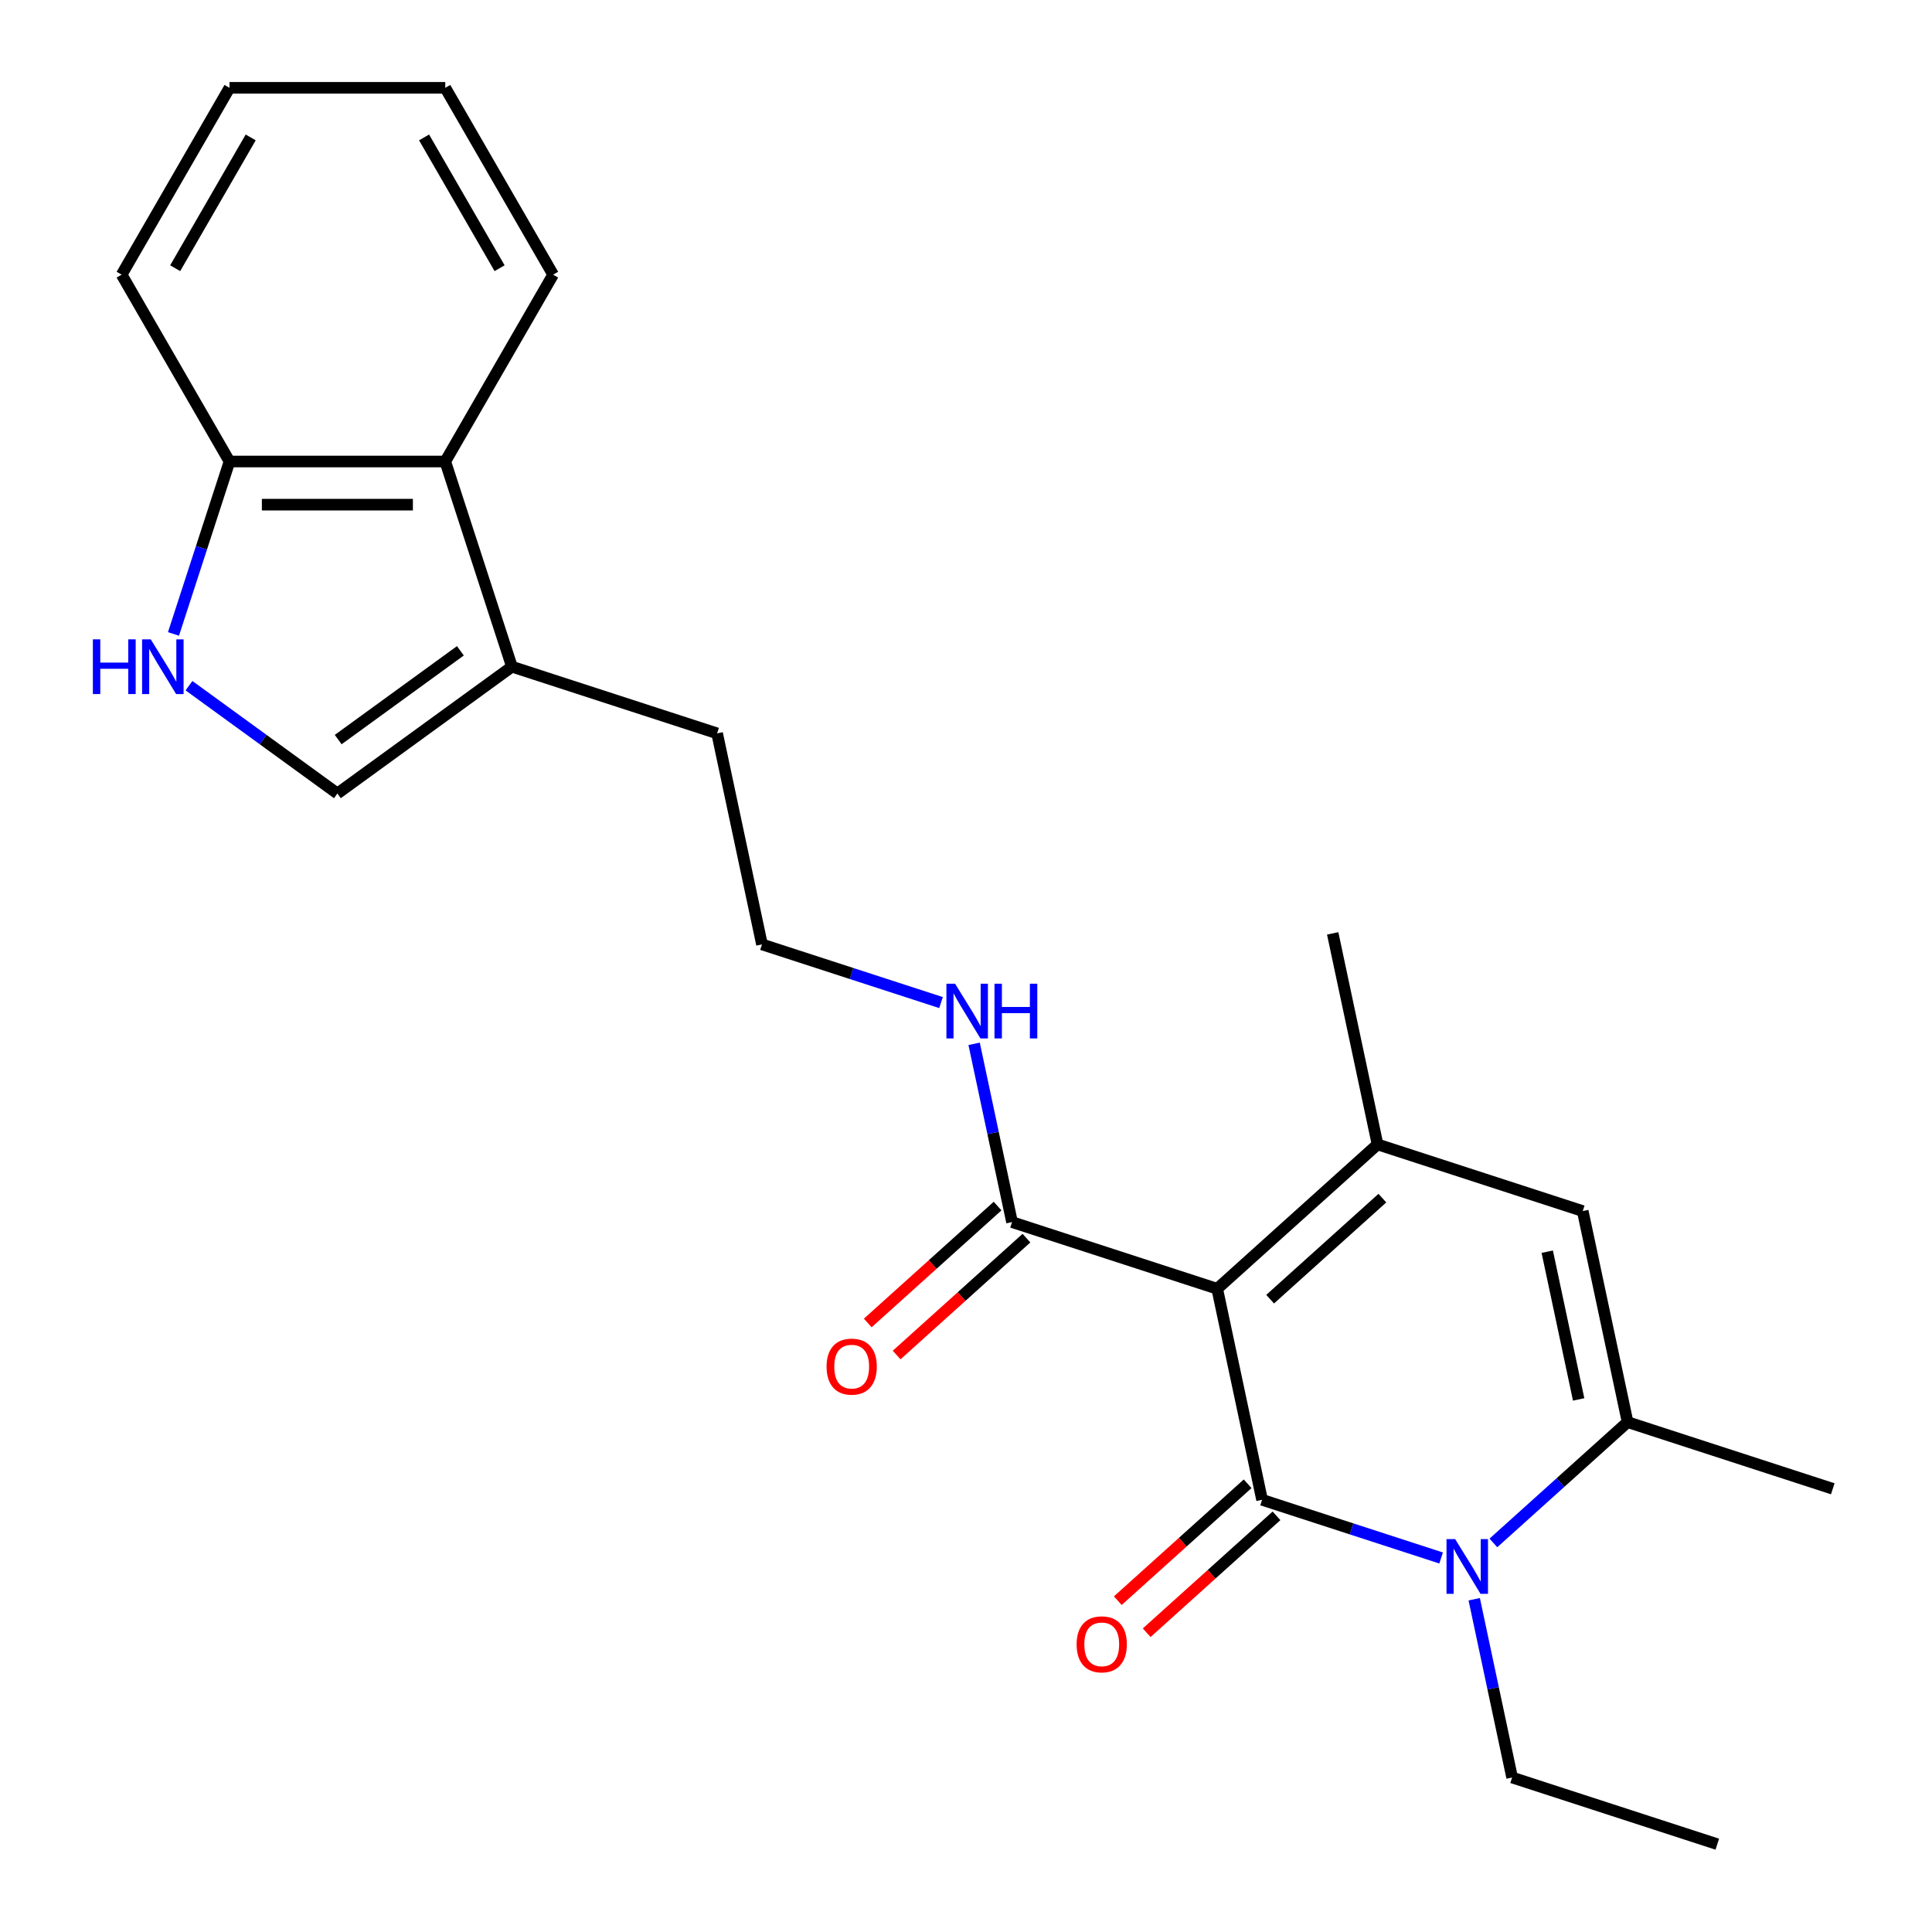 <?xml version='1.0' encoding='iso-8859-1'?>
<svg version='1.1' baseProfile='full'
              xmlns='http://www.w3.org/2000/svg'
                      xmlns:rdkit='http://www.rdkit.org/xml'
                      xmlns:xlink='http://www.w3.org/1999/xlink'
                  xml:space='preserve'
width='1000px' height='1000px' viewBox='0 0 1000 1000'>
<!-- END OF HEADER -->
<rect style='opacity:1.0;fill:#FFFFFF;stroke:none' width='1000' height='1000' x='0' y='0'> </rect>
<path class='bond-0' d='M 630.025,667.067 L 653.243,776.298' style='fill:none;fill-rule:evenodd;stroke:#000000;stroke-width:6px;stroke-linecap:butt;stroke-linejoin:miter;stroke-opacity:1' />
<path class='bond-2' d='M 630.025,667.067 L 713.013,592.344' style='fill:none;fill-rule:evenodd;stroke:#000000;stroke-width:6px;stroke-linecap:butt;stroke-linejoin:miter;stroke-opacity:1' />
<path class='bond-2' d='M 657.418,672.456 L 715.509,620.15' style='fill:none;fill-rule:evenodd;stroke:#000000;stroke-width:6px;stroke-linecap:butt;stroke-linejoin:miter;stroke-opacity:1' />
<path class='bond-5' d='M 630.025,667.067 L 523.82,632.559' style='fill:none;fill-rule:evenodd;stroke:#000000;stroke-width:6px;stroke-linecap:butt;stroke-linejoin:miter;stroke-opacity:1' />
<path class='bond-1' d='M 653.243,776.298 L 699.58,791.354' style='fill:none;fill-rule:evenodd;stroke:#000000;stroke-width:6px;stroke-linecap:butt;stroke-linejoin:miter;stroke-opacity:1' />
<path class='bond-1' d='M 699.58,791.354 L 745.917,806.41' style='fill:none;fill-rule:evenodd;stroke:#0000FF;stroke-width:6px;stroke-linecap:butt;stroke-linejoin:miter;stroke-opacity:1' />
<path class='bond-10' d='M 645.771,767.999 L 612.173,798.251' style='fill:none;fill-rule:evenodd;stroke:#000000;stroke-width:6px;stroke-linecap:butt;stroke-linejoin:miter;stroke-opacity:1' />
<path class='bond-10' d='M 612.173,798.251 L 578.575,828.503' style='fill:none;fill-rule:evenodd;stroke:#FF0000;stroke-width:6px;stroke-linecap:butt;stroke-linejoin:miter;stroke-opacity:1' />
<path class='bond-10' d='M 660.715,784.597 L 627.117,814.849' style='fill:none;fill-rule:evenodd;stroke:#000000;stroke-width:6px;stroke-linecap:butt;stroke-linejoin:miter;stroke-opacity:1' />
<path class='bond-10' d='M 627.117,814.849 L 593.519,845.1' style='fill:none;fill-rule:evenodd;stroke:#FF0000;stroke-width:6px;stroke-linecap:butt;stroke-linejoin:miter;stroke-opacity:1' />
<path class='bond-14' d='M 763.052,827.758 L 772.859,873.898' style='fill:none;fill-rule:evenodd;stroke:#0000FF;stroke-width:6px;stroke-linecap:butt;stroke-linejoin:miter;stroke-opacity:1' />
<path class='bond-14' d='M 772.859,873.898 L 782.666,920.037' style='fill:none;fill-rule:evenodd;stroke:#000000;stroke-width:6px;stroke-linecap:butt;stroke-linejoin:miter;stroke-opacity:1' />
<path class='bond-24' d='M 772.98,798.622 L 807.708,767.353' style='fill:none;fill-rule:evenodd;stroke:#0000FF;stroke-width:6px;stroke-linecap:butt;stroke-linejoin:miter;stroke-opacity:1' />
<path class='bond-24' d='M 807.708,767.353 L 842.437,736.084' style='fill:none;fill-rule:evenodd;stroke:#000000;stroke-width:6px;stroke-linecap:butt;stroke-linejoin:miter;stroke-opacity:1' />
<path class='bond-4' d='M 713.013,592.344 L 819.219,626.853' style='fill:none;fill-rule:evenodd;stroke:#000000;stroke-width:6px;stroke-linecap:butt;stroke-linejoin:miter;stroke-opacity:1' />
<path class='bond-15' d='M 713.013,592.344 L 689.795,483.114' style='fill:none;fill-rule:evenodd;stroke:#000000;stroke-width:6px;stroke-linecap:butt;stroke-linejoin:miter;stroke-opacity:1' />
<path class='bond-3' d='M 842.437,736.084 L 819.219,626.853' style='fill:none;fill-rule:evenodd;stroke:#000000;stroke-width:6px;stroke-linecap:butt;stroke-linejoin:miter;stroke-opacity:1' />
<path class='bond-3' d='M 817.108,724.343 L 800.855,647.881' style='fill:none;fill-rule:evenodd;stroke:#000000;stroke-width:6px;stroke-linecap:butt;stroke-linejoin:miter;stroke-opacity:1' />
<path class='bond-16' d='M 842.437,736.084 L 948.642,770.592' style='fill:none;fill-rule:evenodd;stroke:#000000;stroke-width:6px;stroke-linecap:butt;stroke-linejoin:miter;stroke-opacity:1' />
<path class='bond-12' d='M 516.347,624.26 L 482.749,654.512' style='fill:none;fill-rule:evenodd;stroke:#000000;stroke-width:6px;stroke-linecap:butt;stroke-linejoin:miter;stroke-opacity:1' />
<path class='bond-12' d='M 482.749,654.512 L 449.151,684.764' style='fill:none;fill-rule:evenodd;stroke:#FF0000;stroke-width:6px;stroke-linecap:butt;stroke-linejoin:miter;stroke-opacity:1' />
<path class='bond-12' d='M 531.292,640.858 L 497.694,671.109' style='fill:none;fill-rule:evenodd;stroke:#000000;stroke-width:6px;stroke-linecap:butt;stroke-linejoin:miter;stroke-opacity:1' />
<path class='bond-12' d='M 497.694,671.109 L 464.096,701.361' style='fill:none;fill-rule:evenodd;stroke:#FF0000;stroke-width:6px;stroke-linecap:butt;stroke-linejoin:miter;stroke-opacity:1' />
<path class='bond-13' d='M 523.82,632.559 L 514.012,586.419' style='fill:none;fill-rule:evenodd;stroke:#000000;stroke-width:6px;stroke-linecap:butt;stroke-linejoin:miter;stroke-opacity:1' />
<path class='bond-13' d='M 514.012,586.419 L 504.205,540.28' style='fill:none;fill-rule:evenodd;stroke:#0000FF;stroke-width:6px;stroke-linecap:butt;stroke-linejoin:miter;stroke-opacity:1' />
<path class='bond-6' d='M 97.817,354.912 L 136.223,382.815' style='fill:none;fill-rule:evenodd;stroke:#0000FF;stroke-width:6px;stroke-linecap:butt;stroke-linejoin:miter;stroke-opacity:1' />
<path class='bond-6' d='M 136.223,382.815 L 174.629,410.719' style='fill:none;fill-rule:evenodd;stroke:#000000;stroke-width:6px;stroke-linecap:butt;stroke-linejoin:miter;stroke-opacity:1' />
<path class='bond-25' d='M 89.793,328.129 L 104.293,283.502' style='fill:none;fill-rule:evenodd;stroke:#0000FF;stroke-width:6px;stroke-linecap:butt;stroke-linejoin:miter;stroke-opacity:1' />
<path class='bond-25' d='M 104.293,283.502 L 118.793,238.875' style='fill:none;fill-rule:evenodd;stroke:#000000;stroke-width:6px;stroke-linecap:butt;stroke-linejoin:miter;stroke-opacity:1' />
<path class='bond-7' d='M 174.629,410.719 L 264.973,345.08' style='fill:none;fill-rule:evenodd;stroke:#000000;stroke-width:6px;stroke-linecap:butt;stroke-linejoin:miter;stroke-opacity:1' />
<path class='bond-7' d='M 175.053,382.804 L 238.294,336.857' style='fill:none;fill-rule:evenodd;stroke:#000000;stroke-width:6px;stroke-linecap:butt;stroke-linejoin:miter;stroke-opacity:1' />
<path class='bond-8' d='M 264.973,345.08 L 371.179,379.589' style='fill:none;fill-rule:evenodd;stroke:#000000;stroke-width:6px;stroke-linecap:butt;stroke-linejoin:miter;stroke-opacity:1' />
<path class='bond-9' d='M 264.973,345.08 L 230.465,238.875' style='fill:none;fill-rule:evenodd;stroke:#000000;stroke-width:6px;stroke-linecap:butt;stroke-linejoin:miter;stroke-opacity:1' />
<path class='bond-11' d='M 230.465,238.875 L 118.793,238.875' style='fill:none;fill-rule:evenodd;stroke:#000000;stroke-width:6px;stroke-linecap:butt;stroke-linejoin:miter;stroke-opacity:1' />
<path class='bond-11' d='M 213.714,261.209 L 135.544,261.209' style='fill:none;fill-rule:evenodd;stroke:#000000;stroke-width:6px;stroke-linecap:butt;stroke-linejoin:miter;stroke-opacity:1' />
<path class='bond-19' d='M 230.465,238.875 L 286.3,142.165' style='fill:none;fill-rule:evenodd;stroke:#000000;stroke-width:6px;stroke-linecap:butt;stroke-linejoin:miter;stroke-opacity:1' />
<path class='bond-20' d='M 118.793,238.875 L 62.958,142.165' style='fill:none;fill-rule:evenodd;stroke:#000000;stroke-width:6px;stroke-linecap:butt;stroke-linejoin:miter;stroke-opacity:1' />
<path class='bond-17' d='M 487.07,518.931 L 440.733,503.875' style='fill:none;fill-rule:evenodd;stroke:#0000FF;stroke-width:6px;stroke-linecap:butt;stroke-linejoin:miter;stroke-opacity:1' />
<path class='bond-17' d='M 440.733,503.875 L 394.396,488.82' style='fill:none;fill-rule:evenodd;stroke:#000000;stroke-width:6px;stroke-linecap:butt;stroke-linejoin:miter;stroke-opacity:1' />
<path class='bond-21' d='M 782.666,920.037 L 888.872,954.545' style='fill:none;fill-rule:evenodd;stroke:#000000;stroke-width:6px;stroke-linecap:butt;stroke-linejoin:miter;stroke-opacity:1' />
<path class='bond-18' d='M 394.396,488.82 L 371.179,379.589' style='fill:none;fill-rule:evenodd;stroke:#000000;stroke-width:6px;stroke-linecap:butt;stroke-linejoin:miter;stroke-opacity:1' />
<path class='bond-22' d='M 286.3,142.165 L 230.465,45.455' style='fill:none;fill-rule:evenodd;stroke:#000000;stroke-width:6px;stroke-linecap:butt;stroke-linejoin:miter;stroke-opacity:1' />
<path class='bond-22' d='M 258.583,138.825 L 219.498,71.128' style='fill:none;fill-rule:evenodd;stroke:#000000;stroke-width:6px;stroke-linecap:butt;stroke-linejoin:miter;stroke-opacity:1' />
<path class='bond-26' d='M 62.958,142.165 L 118.793,45.455' style='fill:none;fill-rule:evenodd;stroke:#000000;stroke-width:6px;stroke-linecap:butt;stroke-linejoin:miter;stroke-opacity:1' />
<path class='bond-26' d='M 90.675,138.825 L 129.76,71.128' style='fill:none;fill-rule:evenodd;stroke:#000000;stroke-width:6px;stroke-linecap:butt;stroke-linejoin:miter;stroke-opacity:1' />
<path class='bond-23' d='M 230.465,45.455 L 118.793,45.455' style='fill:none;fill-rule:evenodd;stroke:#000000;stroke-width:6px;stroke-linecap:butt;stroke-linejoin:miter;stroke-opacity:1' />
<path  class='atom-2' d='M 753.189 796.646
L 762.469 811.646
Q 763.389 813.126, 764.869 815.806
Q 766.349 818.486, 766.429 818.646
L 766.429 796.646
L 770.189 796.646
L 770.189 824.966
L 766.309 824.966
L 756.349 808.566
Q 755.189 806.646, 753.949 804.446
Q 752.749 802.246, 752.389 801.566
L 752.389 824.966
L 748.709 824.966
L 748.709 796.646
L 753.189 796.646
' fill='#0000FF'/>
<path  class='atom-7' d='M 48.065 330.92
L 51.905 330.92
L 51.905 342.96
L 66.385 342.96
L 66.385 330.92
L 70.225 330.92
L 70.225 359.24
L 66.385 359.24
L 66.385 346.16
L 51.905 346.16
L 51.905 359.24
L 48.065 359.24
L 48.065 330.92
' fill='#0000FF'/>
<path  class='atom-7' d='M 78.025 330.92
L 87.305 345.92
Q 88.225 347.4, 89.705 350.08
Q 91.185 352.76, 91.265 352.92
L 91.265 330.92
L 95.025 330.92
L 95.025 359.24
L 91.145 359.24
L 81.185 342.84
Q 80.025 340.92, 78.785 338.72
Q 77.585 336.52, 77.225 335.84
L 77.225 359.24
L 73.545 359.24
L 73.545 330.92
L 78.025 330.92
' fill='#0000FF'/>
<path  class='atom-11' d='M 557.255 851.101
Q 557.255 844.301, 560.615 840.501
Q 563.975 836.701, 570.255 836.701
Q 576.535 836.701, 579.895 840.501
Q 583.255 844.301, 583.255 851.101
Q 583.255 857.981, 579.855 861.901
Q 576.455 865.781, 570.255 865.781
Q 564.015 865.781, 560.615 861.901
Q 557.255 858.021, 557.255 851.101
M 570.255 862.581
Q 574.575 862.581, 576.895 859.701
Q 579.255 856.781, 579.255 851.101
Q 579.255 845.541, 576.895 842.741
Q 574.575 839.901, 570.255 839.901
Q 565.935 839.901, 563.575 842.701
Q 561.255 845.501, 561.255 851.101
Q 561.255 856.821, 563.575 859.701
Q 565.935 862.581, 570.255 862.581
' fill='#FF0000'/>
<path  class='atom-13' d='M 427.832 707.361
Q 427.832 700.561, 431.192 696.761
Q 434.552 692.961, 440.832 692.961
Q 447.112 692.961, 450.472 696.761
Q 453.832 700.561, 453.832 707.361
Q 453.832 714.241, 450.432 718.161
Q 447.032 722.041, 440.832 722.041
Q 434.592 722.041, 431.192 718.161
Q 427.832 714.281, 427.832 707.361
M 440.832 718.841
Q 445.152 718.841, 447.472 715.961
Q 449.832 713.041, 449.832 707.361
Q 449.832 701.801, 447.472 699.001
Q 445.152 696.161, 440.832 696.161
Q 436.512 696.161, 434.152 698.961
Q 431.832 701.761, 431.832 707.361
Q 431.832 713.081, 434.152 715.961
Q 436.512 718.841, 440.832 718.841
' fill='#FF0000'/>
<path  class='atom-14' d='M 494.342 509.168
L 503.622 524.168
Q 504.542 525.648, 506.022 528.328
Q 507.502 531.008, 507.582 531.168
L 507.582 509.168
L 511.342 509.168
L 511.342 537.488
L 507.462 537.488
L 497.502 521.088
Q 496.342 519.168, 495.102 516.968
Q 493.902 514.768, 493.542 514.088
L 493.542 537.488
L 489.862 537.488
L 489.862 509.168
L 494.342 509.168
' fill='#0000FF'/>
<path  class='atom-14' d='M 514.742 509.168
L 518.582 509.168
L 518.582 521.208
L 533.062 521.208
L 533.062 509.168
L 536.902 509.168
L 536.902 537.488
L 533.062 537.488
L 533.062 524.408
L 518.582 524.408
L 518.582 537.488
L 514.742 537.488
L 514.742 509.168
' fill='#0000FF'/>
</svg>
